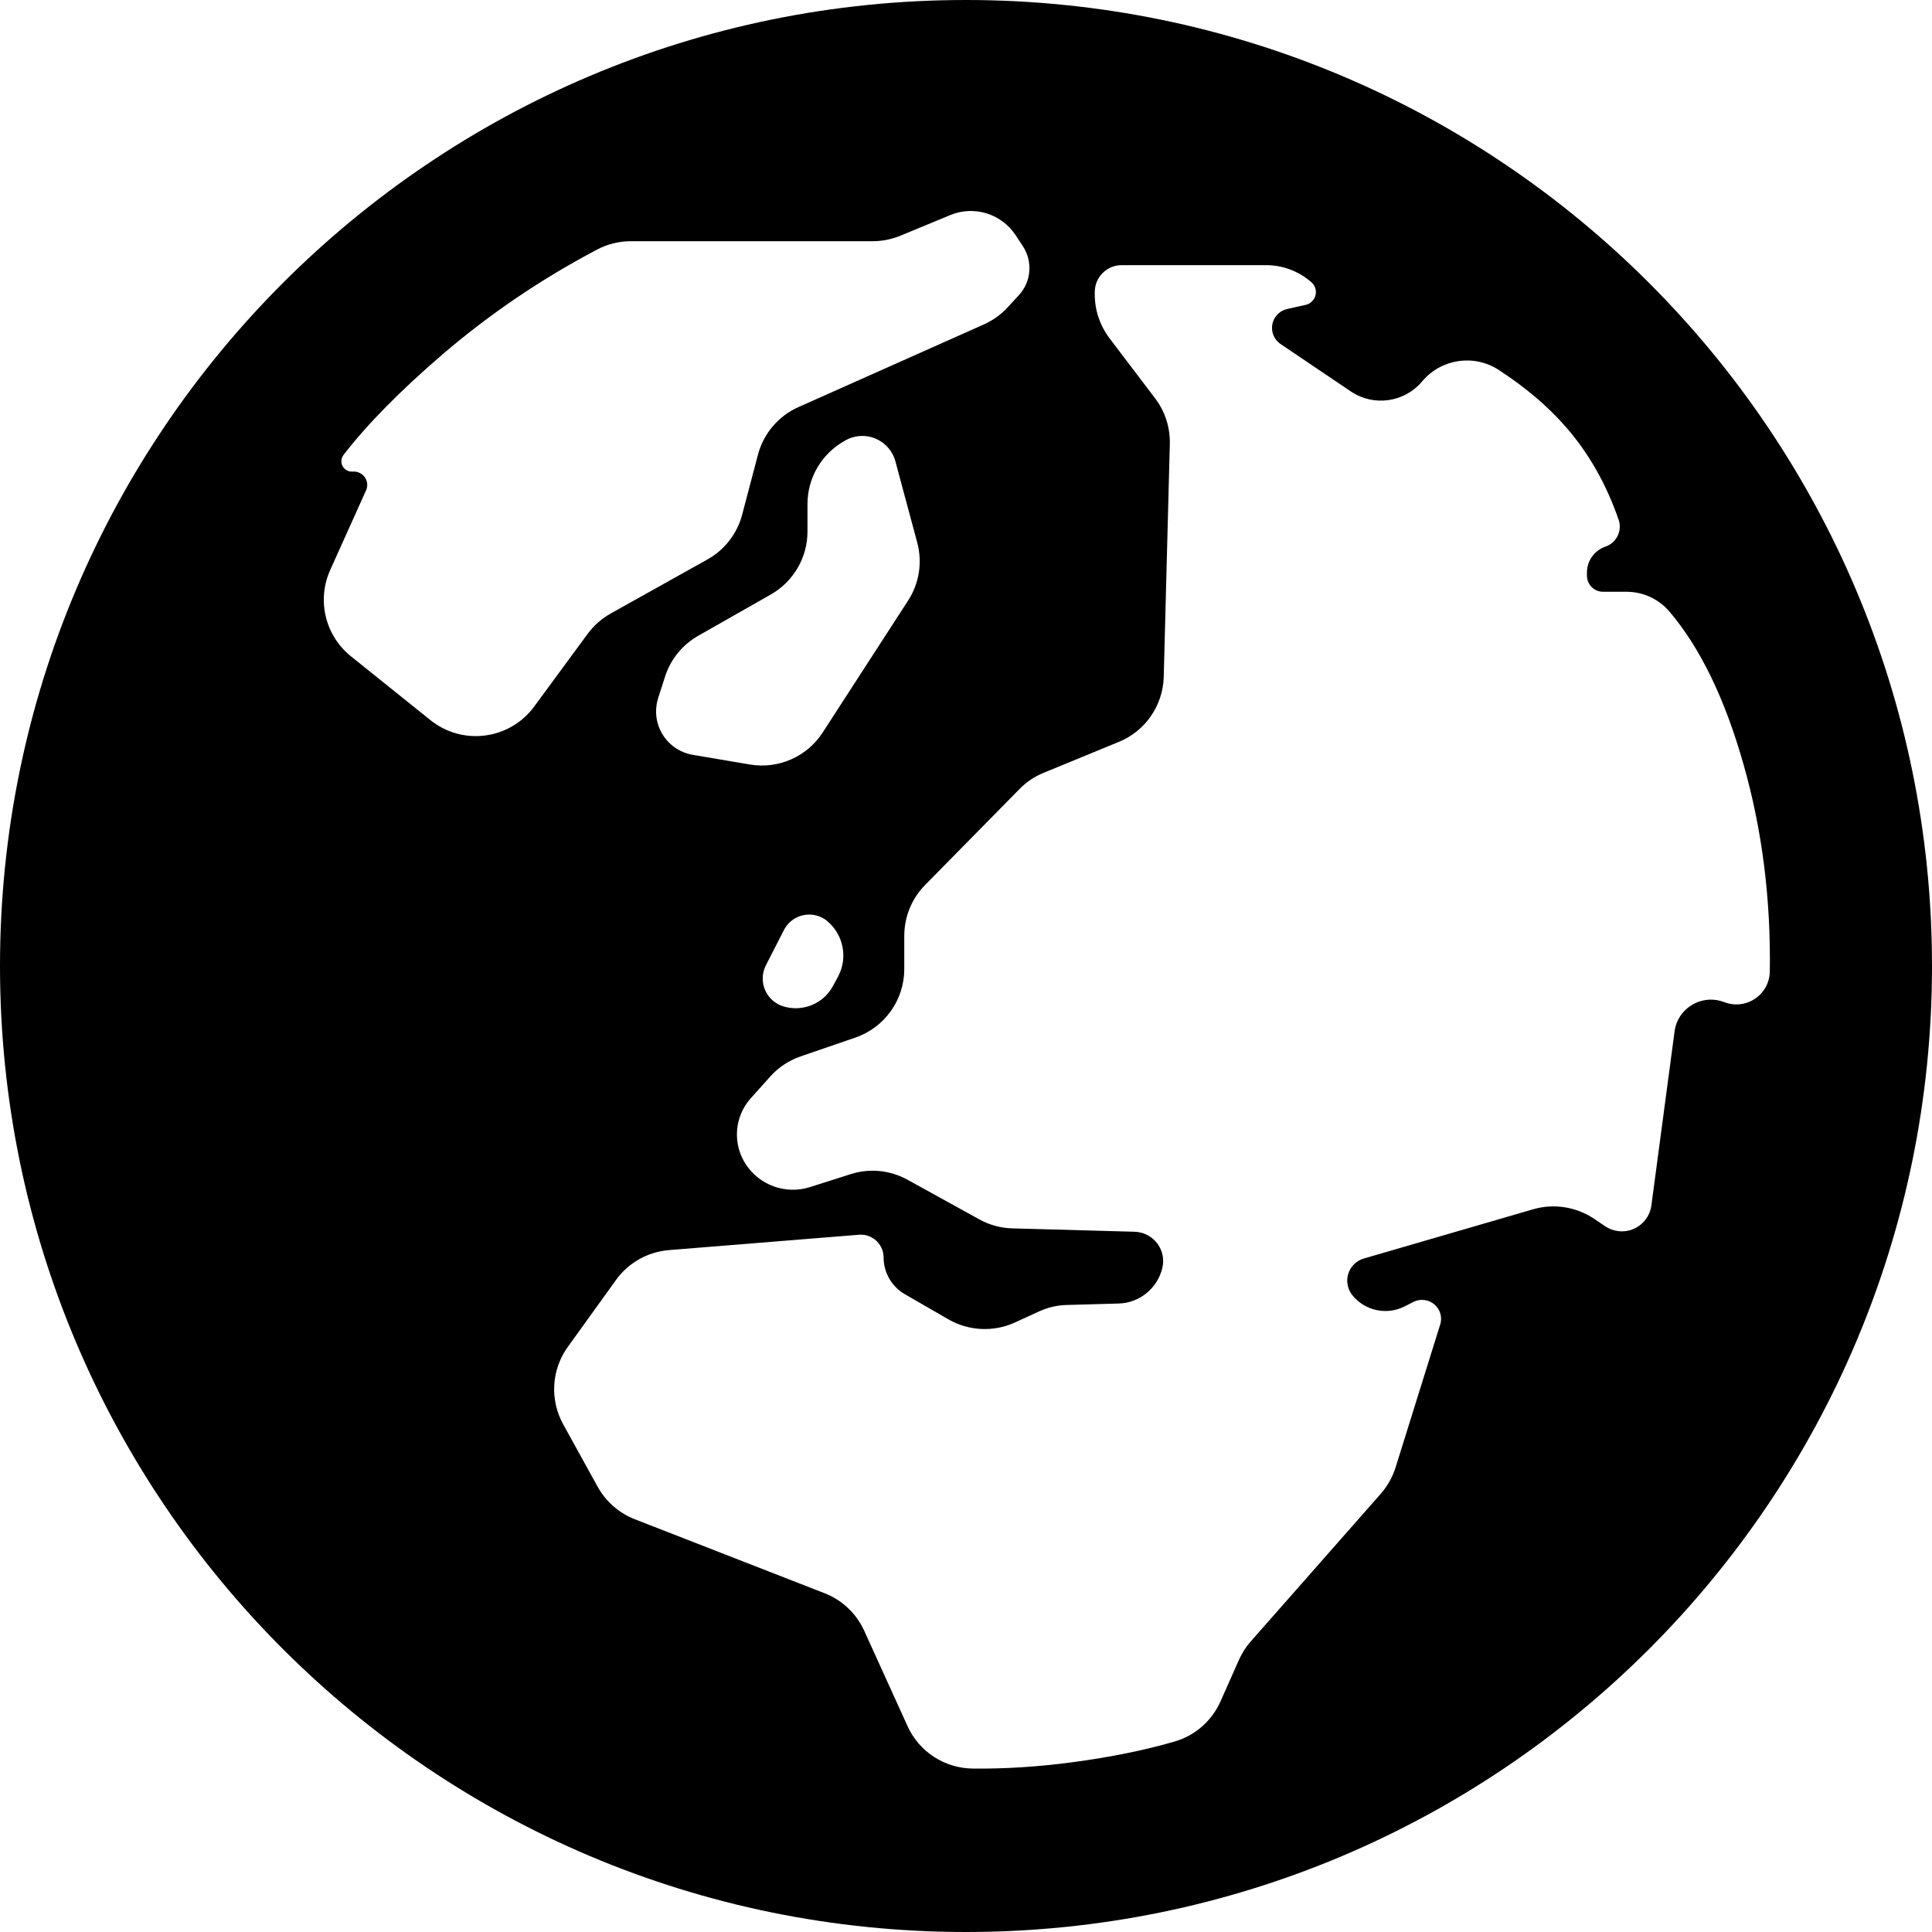 <?xml version="1.0" encoding="UTF-8"?>
<svg width="20px" height="20px" viewBox="0 0 20 20" version="1.1" xmlns="http://www.w3.org/2000/svg" xmlns:xlink="http://www.w3.org/1999/xlink">
    <!-- Generator: Sketch 60 (88103) - https://sketch.com -->
    <title>Icn / Configura</title>
    <desc>Created with Sketch.</desc>
    <g id="Page-1" stroke="none" stroke-width="1" fill="none" fill-rule="evenodd">
        <g id="00.Home" transform="translate(-1624, -34)">
            <g id="Bloques-/-Cabecera" transform="translate(0, -1)">
                <g id="Stacked-Group-2" transform="translate(1456, 33)">
                    <g id="Icn-/-Configura" transform="translate(166, 0)">
                        <g id="Globe-Europe" transform="translate(2, 2)" fill="#000000">
                            <path d="M10,20 C4.477,20 0,15.523 0,10 C0,4.477 4.477,0 10,0 C15.523,0 20,4.477 20,10 C20,15.523 15.523,20 10,20 Z M11.611,2.745 C11.457,2.745 11.333,2.87 11.333,3.023 L11.333,3.048 C11.333,3.212 11.387,3.371 11.486,3.502 L11.958,4.124 C12.061,4.259 12.114,4.426 12.11,4.597 L12.047,7.006 C12.039,7.303 11.857,7.568 11.582,7.68 L10.804,8 C10.71,8.038 10.625,8.095 10.554,8.168 L9.576,9.162 C9.438,9.302 9.361,9.491 9.361,9.688 L9.361,10.032 C9.361,10.352 9.157,10.637 8.855,10.741 L8.287,10.936 C8.166,10.978 8.057,11.05 7.972,11.146 L7.772,11.369 C7.6,11.561 7.581,11.845 7.724,12.058 C7.868,12.273 8.137,12.367 8.384,12.289 L8.805,12.155 C9.001,12.092 9.214,12.113 9.395,12.213 L10.138,12.623 C10.243,12.681 10.36,12.713 10.48,12.716 L11.746,12.751 C11.766,12.752 11.786,12.754 11.806,12.759 C11.969,12.797 12.071,12.959 12.033,13.123 C11.984,13.335 11.798,13.488 11.58,13.494 L11.047,13.509 C10.946,13.511 10.847,13.534 10.756,13.576 L10.505,13.691 C10.285,13.791 10.029,13.779 9.818,13.658 L9.366,13.397 C9.23,13.318 9.147,13.173 9.147,13.016 C9.147,13.009 9.146,13.003 9.146,12.997 C9.135,12.868 9.022,12.772 8.893,12.782 L6.925,12.941 C6.705,12.959 6.505,13.072 6.377,13.25 L5.878,13.943 C5.708,14.178 5.69,14.49 5.83,14.744 L6.187,15.391 C6.272,15.544 6.408,15.663 6.571,15.727 L8.536,16.493 C8.718,16.564 8.865,16.703 8.946,16.881 L9.395,17.869 C9.515,18.134 9.778,18.305 10.069,18.308 C10.401,18.312 10.747,18.29 11.107,18.242 C11.496,18.19 11.846,18.119 12.157,18.029 C12.37,17.968 12.545,17.815 12.635,17.612 L12.825,17.184 C12.856,17.114 12.897,17.049 12.948,16.992 L14.294,15.463 C14.363,15.384 14.415,15.292 14.447,15.191 L14.909,13.711 C14.924,13.663 14.92,13.61 14.897,13.565 C14.848,13.468 14.73,13.429 14.633,13.477 L14.538,13.525 C14.353,13.618 14.127,13.568 13.998,13.406 C13.979,13.382 13.965,13.354 13.956,13.324 C13.919,13.197 13.992,13.065 14.119,13.028 L15.872,12.518 C16.085,12.457 16.313,12.492 16.498,12.614 L16.618,12.695 C16.658,12.721 16.702,12.738 16.749,12.744 C16.917,12.767 17.072,12.648 17.095,12.479 L17.335,10.678 C17.339,10.648 17.346,10.619 17.357,10.59 C17.433,10.395 17.654,10.298 17.849,10.374 C17.888,10.389 17.929,10.397 17.97,10.398 C18.161,10.4 18.319,10.248 18.321,10.056 L18.321,10.056 C18.332,9.306 18.242,8.592 18.05,7.917 C17.856,7.231 17.599,6.703 17.281,6.33 C17.171,6.201 17.009,6.126 16.838,6.126 L16.595,6.126 C16.502,6.126 16.428,6.051 16.428,5.959 L16.428,5.927 C16.428,5.807 16.503,5.701 16.615,5.66 L16.624,5.657 C16.736,5.616 16.795,5.492 16.756,5.38 C16.627,5.008 16.444,4.687 16.207,4.417 C16.023,4.206 15.792,4.01 15.514,3.829 C15.258,3.663 14.919,3.714 14.723,3.947 C14.539,4.167 14.219,4.212 13.982,4.051 L13.256,3.561 C13.213,3.532 13.184,3.488 13.173,3.439 C13.148,3.331 13.216,3.224 13.324,3.199 L13.516,3.156 C13.544,3.15 13.569,3.135 13.588,3.113 C13.638,3.057 13.632,2.971 13.576,2.922 C13.446,2.808 13.28,2.745 13.108,2.745 L11.611,2.745 Z M8.568,9.539 C8.551,9.523 8.531,9.51 8.511,9.5 C8.366,9.426 8.189,9.483 8.115,9.628 L7.929,9.992 C7.921,10.008 7.914,10.024 7.909,10.041 C7.86,10.201 7.95,10.369 8.109,10.418 C8.309,10.479 8.524,10.391 8.623,10.207 L8.675,10.111 C8.778,9.919 8.734,9.681 8.568,9.539 L8.568,9.539 Z M4.583,3.667 C4.144,4.044 3.802,4.391 3.557,4.708 C3.54,4.73 3.532,4.757 3.534,4.784 C3.539,4.843 3.592,4.887 3.651,4.882 C3.675,4.88 3.698,4.884 3.72,4.894 C3.79,4.926 3.821,5.008 3.789,5.077 L3.418,5.901 C3.278,6.213 3.366,6.58 3.633,6.794 L4.456,7.455 C4.464,7.461 4.473,7.468 4.481,7.474 C4.815,7.72 5.284,7.648 5.53,7.314 L6.083,6.562 C6.147,6.475 6.228,6.404 6.322,6.351 L7.324,5.791 C7.502,5.692 7.631,5.524 7.683,5.327 L7.846,4.708 C7.904,4.488 8.058,4.306 8.266,4.214 L10.186,3.358 C10.279,3.316 10.362,3.257 10.431,3.182 L10.546,3.057 C10.676,2.918 10.693,2.708 10.589,2.549 L10.514,2.435 C10.367,2.212 10.083,2.124 9.836,2.227 L9.321,2.44 C9.23,2.477 9.133,2.497 9.035,2.497 L6.531,2.497 C6.41,2.497 6.289,2.526 6.182,2.583 L6.182,2.583 C5.6,2.89 5.068,3.251 4.583,3.667 L4.583,3.667 Z M6.813,7.227 C6.807,7.247 6.802,7.268 6.798,7.289 C6.756,7.537 6.923,7.772 7.171,7.814 L7.762,7.914 C8.058,7.964 8.354,7.834 8.517,7.582 L9.4,6.218 C9.516,6.04 9.55,5.821 9.495,5.616 L9.269,4.775 C9.262,4.748 9.251,4.721 9.237,4.696 C9.142,4.525 8.927,4.462 8.755,4.557 L8.747,4.562 C8.507,4.694 8.359,4.945 8.359,5.218 L8.359,5.502 C8.359,5.772 8.214,6.02 7.98,6.154 L7.227,6.582 C7.064,6.675 6.941,6.826 6.884,7.006 L6.813,7.227 Z" id="Shape"></path>
                        </g>
                        <polygon id="Shape" points="0 0 24 0 24 24 0 24"></polygon>
                    </g>
                </g>
            </g>
        </g>
    </g>
</svg>